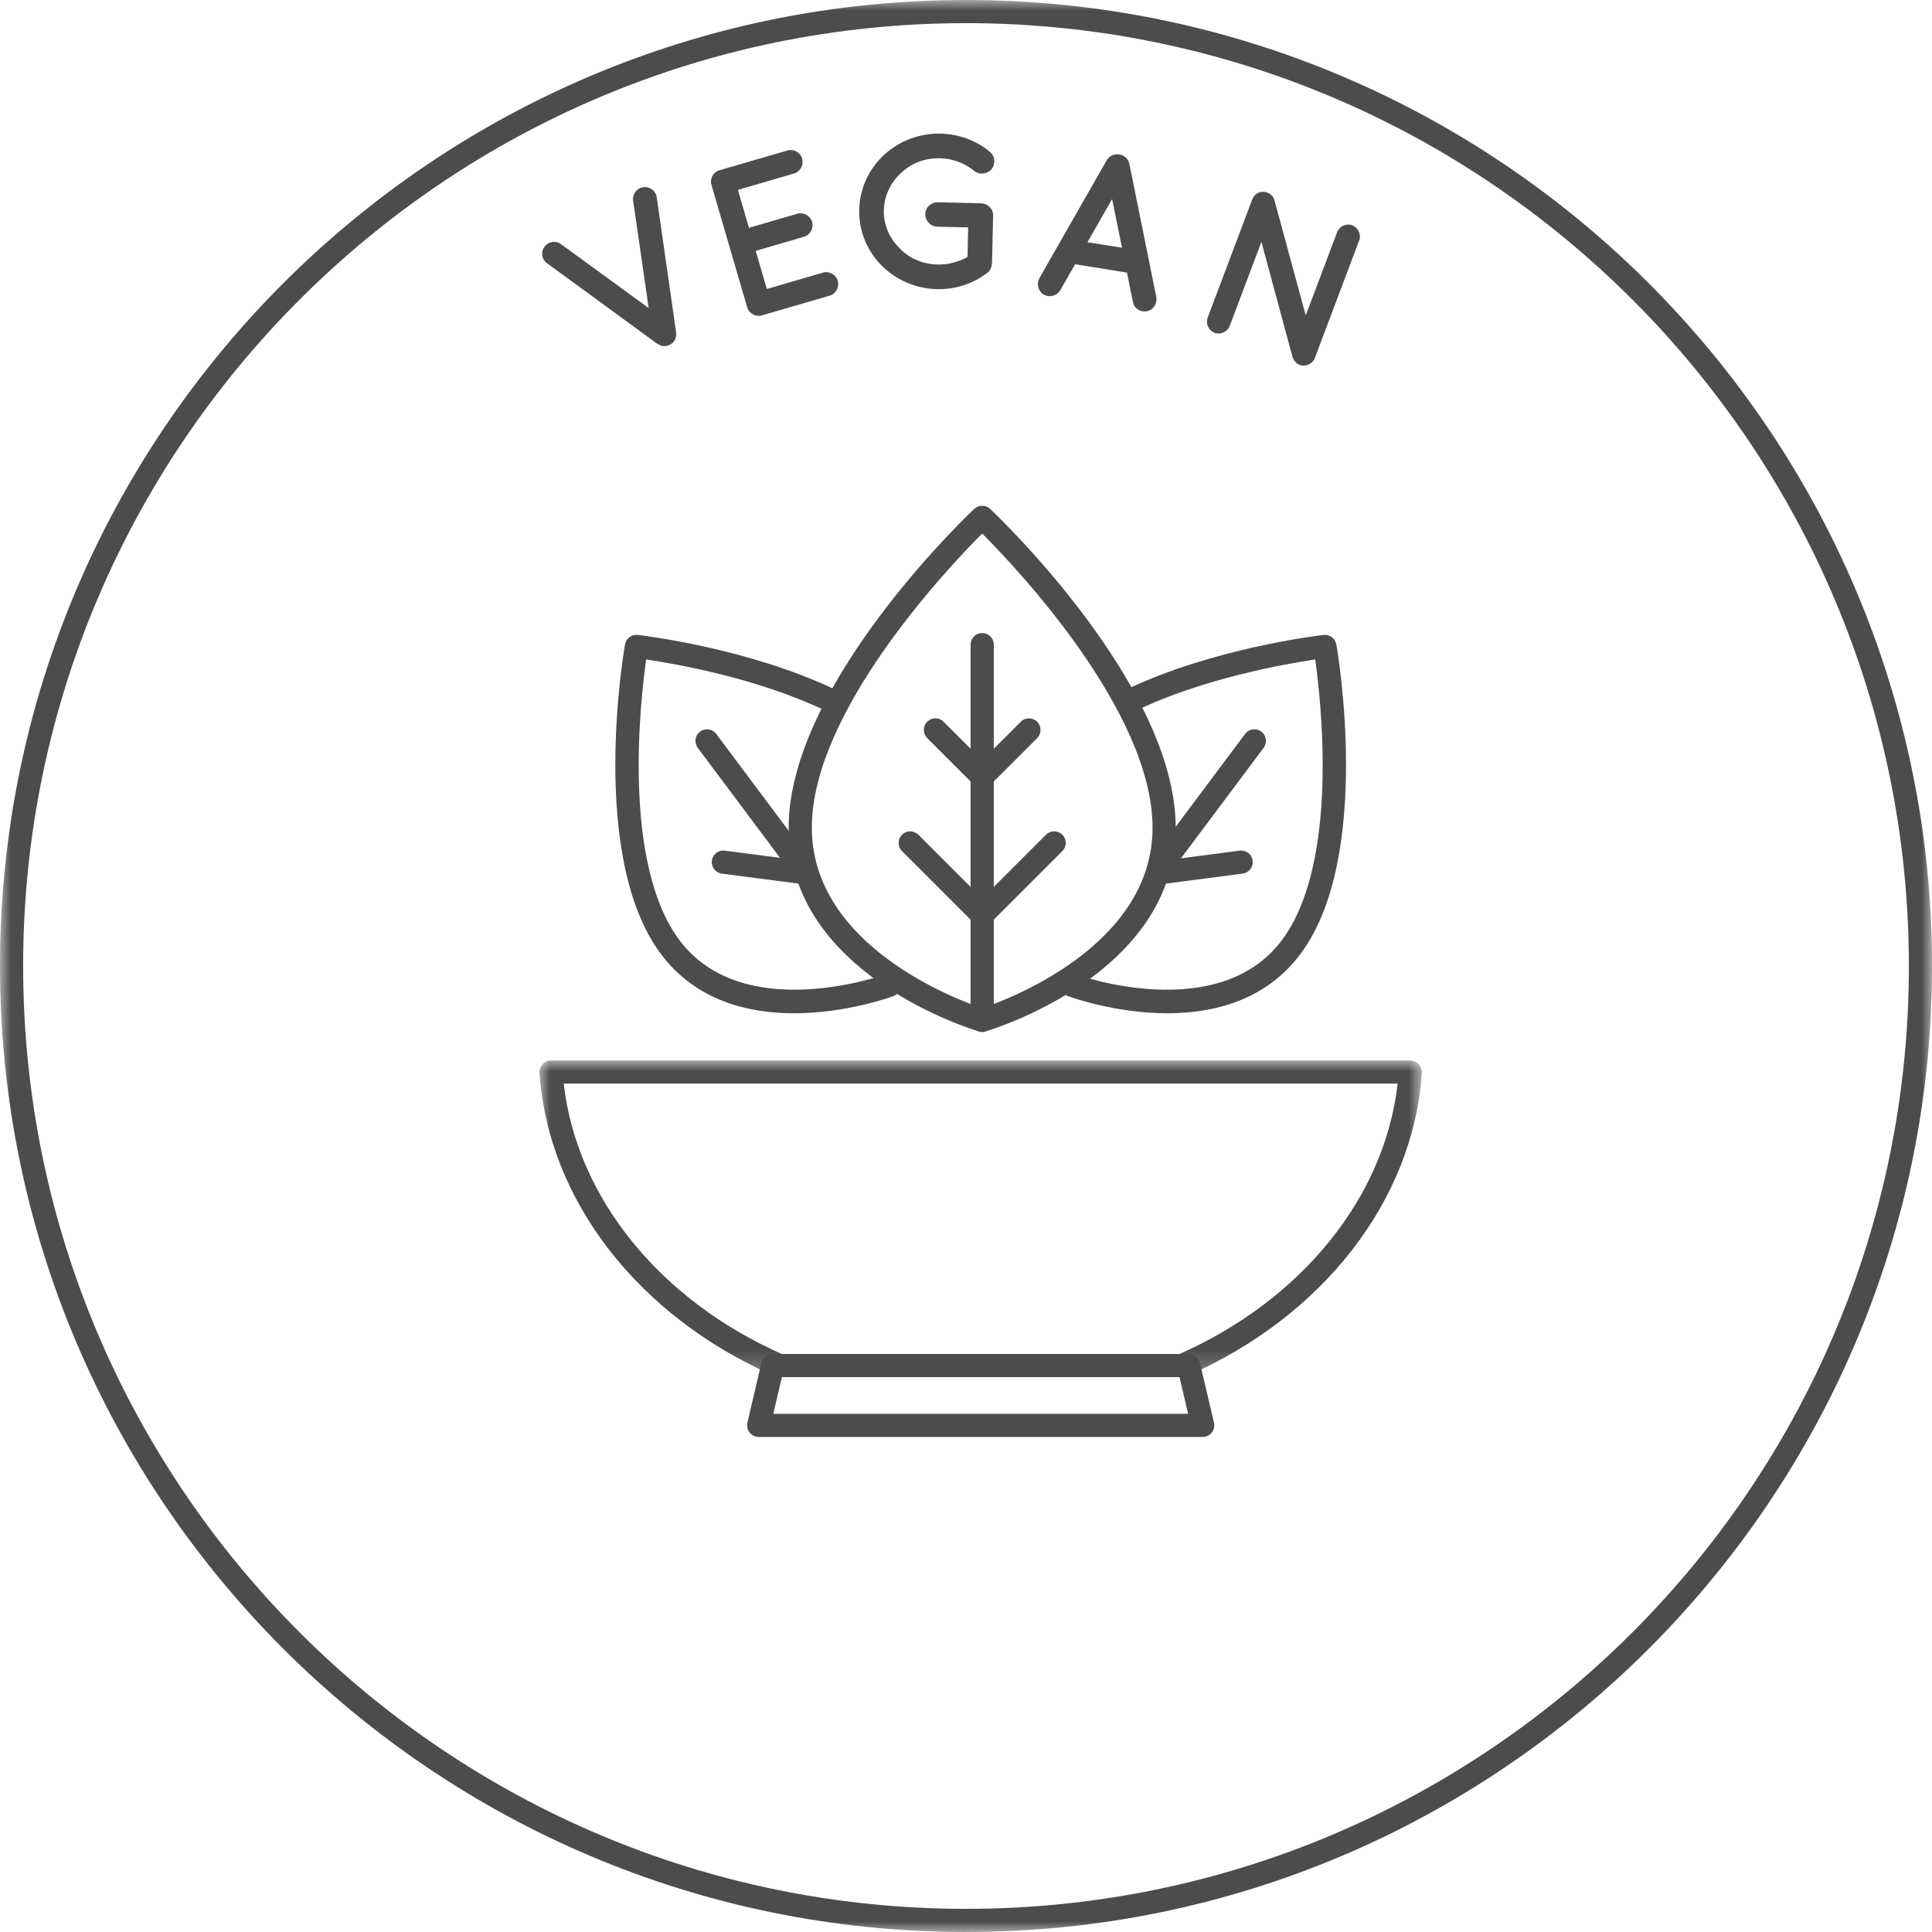 <?xml version="1.0" encoding="UTF-8"?>
<svg width="90px" height="90px" viewBox="0 0 90 90" version="1.1" xmlns="http://www.w3.org/2000/svg" xmlns:xlink="http://www.w3.org/1999/xlink">
    <title>Vegan</title>
    <defs>
        <filter id="filter-1">
            <feColorMatrix in="SourceGraphic" type="matrix" values="0 0 0 0 1 0 0 0 0 1 0 0 0 0 1 0 0 0 1 0"></feColorMatrix>
        </filter>
        <polygon id="path-2" points="0 0 90.001 0 90.001 90 0 90"></polygon>
        <polygon id="path-4" points="-2.05032343e-16 2.79007467e-15 41.106 2.79007467e-15 41.106 14.749 -2.05032343e-16 14.749"></polygon>
    </defs>
    <g id="Page-1" stroke="none" stroke-width="1" fill="none" fill-rule="evenodd">
        <g id="PDP" transform="translate(-27, -8670)">
            <g id="Vegan" transform="translate(26, 8452)" filter="url(#filter-1)">
                <g transform="translate(1, 218)">
                    <g id="Group-27" transform="translate(0, -0)">
                        <mask id="mask-3" fill="white">
                            <use xlink:href="#path-2"></use>
                        </mask>
                        <g id="Clip-26"></g>
                        <path d="M45,1.078 C20.781,1.078 1.078,20.782 1.078,45.001 C1.078,69.219 20.781,88.921 45,88.921 C69.219,88.921 88.923,69.219 88.923,45.001 C88.923,20.782 69.219,1.078 45,1.078 M45,90 C20.187,90 -0,69.813 -0,45.001 C-0,20.187 20.187,0 45,0 C69.814,0 90.001,20.187 90.001,45.001 C90.001,69.813 69.814,90 45,90" id="Fill-25" fill="#4C4C4C" mask="url(#mask-3)"></path>
                    </g>
                    <g id="Group-30" transform="translate(25.131, 23.56)">
                        <g id="Group-3" transform="translate(0, 25.842)">
                            <mask id="mask-5" fill="white">
                                <use xlink:href="#path-4"></use>
                            </mask>
                            <g id="Clip-2"></g>
                            <path d="M29.932,14.749 C29.724,14.749 29.526,14.629 29.438,14.427 C29.319,14.153 29.443,13.835 29.716,13.717 C35.491,11.19 39.373,6.386 39.976,1.078 L1.13,1.078 C1.732,6.381 5.609,11.184 11.378,13.711 C11.651,13.831 11.775,14.148 11.656,14.421 C11.535,14.695 11.217,14.818 10.945,14.699 C4.599,11.919 0.405,6.507 0.001,0.576 C-0.009,0.426 0.043,0.28 0.145,0.171 C0.247,0.062 0.39,2.79007467e-15 0.539,2.79007467e-15 L40.566,2.79007467e-15 C40.715,2.79007467e-15 40.858,0.062 40.96,0.171 C41.063,0.28 41.114,0.426 41.105,0.576 C40.701,6.512 36.502,11.925 30.148,14.704 C30.078,14.734 30.004,14.749 29.932,14.749" id="Fill-1" fill="#4C4C4C" mask="url(#mask-5)"></path>
                        </g>
                        <path d="M10.891,42.3 L30.215,42.3 L29.816,40.593 L11.291,40.593 L10.891,42.3 Z M30.896,43.378 L10.211,43.378 C10.046,43.378 9.891,43.302 9.789,43.174 C9.687,43.045 9.648,42.876 9.686,42.716 L10.338,39.931 C10.395,39.688 10.613,39.515 10.863,39.515 L30.243,39.515 C30.493,39.515 30.71,39.688 30.768,39.931 L31.421,42.716 C31.458,42.876 31.42,43.045 31.318,43.174 C31.216,43.302 31.06,43.378 30.896,43.378 L30.896,43.378 Z" id="Fill-4" fill="#4C4C4C"></path>
                        <path d="M20.623,1.294 C19.011,2.91 12.687,9.594 12.687,14.997 C12.687,20.522 19.506,23.032 20.623,23.404 C21.74,23.032 28.559,20.522 28.559,14.997 C28.559,9.594 22.235,2.91 20.623,1.294 M20.623,24.51 C20.572,24.51 20.52,24.503 20.471,24.488 C20.109,24.381 11.608,21.793 11.608,14.997 C11.608,8.37 19.9,0.479 20.253,0.146 C20.46,-0.049 20.786,-0.049 20.993,0.146 C21.346,0.479 29.638,8.37 29.638,14.997 C29.638,21.793 21.137,24.381 20.775,24.488 C20.726,24.503 20.674,24.51 20.623,24.51" id="Fill-6" fill="#4C4C4C"></path>
                        <path d="M20.623,24.51 C20.325,24.51 20.083,24.268 20.083,23.97 L20.083,6.468 C20.083,6.171 20.325,5.93 20.623,5.93 C20.921,5.93 21.163,6.171 21.163,6.468 L21.163,23.97 C21.163,24.268 20.921,24.51 20.623,24.51" id="Fill-8" fill="#4C4C4C"></path>
                        <path d="M20.554,19.53 C20.416,19.53 20.278,19.478 20.173,19.372 L16.888,16.087 C16.677,15.878 16.677,15.535 16.888,15.325 C17.099,15.115 17.44,15.114 17.651,15.325 L20.935,18.609 C21.146,18.82 21.146,19.161 20.935,19.372 C20.83,19.477 20.692,19.53 20.554,19.53" id="Fill-10" fill="#4C4C4C"></path>
                        <path d="M20.554,13.092 C20.416,13.092 20.278,13.04 20.173,12.934 L18.062,10.823 C17.852,10.613 17.852,10.271 18.062,10.061 C18.273,9.849 18.614,9.849 18.825,10.061 L20.935,12.171 C21.146,12.382 21.146,12.724 20.935,12.934 C20.83,13.04 20.692,13.092 20.554,13.092" id="Fill-12" fill="#4C4C4C"></path>
                        <path d="M20.692,19.53 C20.554,19.53 20.416,19.478 20.311,19.372 C20.1,19.161 20.1,18.82 20.311,18.609 L23.595,15.325 C23.806,15.114 24.148,15.114 24.358,15.325 C24.569,15.535 24.569,15.878 24.358,16.087 L21.073,19.372 C20.968,19.478 20.83,19.53 20.692,19.53" id="Fill-14" fill="#4C4C4C"></path>
                        <path d="M20.692,13.092 C20.554,13.092 20.416,13.04 20.311,12.934 C20.1,12.724 20.1,12.382 20.311,12.171 L22.421,10.061 C22.632,9.849 22.973,9.849 23.184,10.061 C23.394,10.271 23.394,10.613 23.184,10.823 L21.073,12.934 C20.968,13.04 20.83,13.092 20.692,13.092" id="Fill-16" fill="#4C4C4C"></path>
                        <path d="M29.248,23.642 C26.828,23.642 24.766,22.896 24.607,22.838 C24.328,22.735 24.186,22.424 24.289,22.145 C24.391,21.865 24.7,21.726 24.981,21.825 C25.047,21.852 31.612,24.213 34.587,20.233 C37.249,16.672 36.421,9.185 36.137,7.16 C34.768,7.363 30.931,8.033 27.768,9.553 C27.5,9.68 27.177,9.569 27.047,9.3 C26.919,9.031 27.032,8.709 27.3,8.58 C31.371,6.624 36.321,6.042 36.529,6.018 C36.808,5.985 37.072,6.18 37.122,6.461 C37.192,6.865 38.809,16.387 35.451,20.878 C33.825,23.054 31.395,23.641 29.248,23.642" id="Fill-18" fill="#4C4C4C"></path>
                        <path d="M29.131,17.07 C29.018,17.07 28.905,17.035 28.809,16.962 C28.57,16.785 28.521,16.446 28.699,16.208 L32.87,10.631 C33.046,10.393 33.385,10.341 33.624,10.522 C33.862,10.7 33.912,11.038 33.733,11.277 L29.563,16.854 C29.457,16.995 29.295,17.07 29.131,17.07" id="Fill-20" fill="#4C4C4C"></path>
                        <path d="M11.858,23.642 C9.711,23.642 7.282,23.054 5.655,20.878 C2.296,16.387 3.913,6.865 3.984,6.461 C4.033,6.18 4.295,5.983 4.577,6.018 C4.785,6.042 9.736,6.624 13.805,8.58 C14.074,8.709 14.187,9.031 14.058,9.3 C13.93,9.568 13.609,9.682 13.338,9.553 C10.172,8.031 6.337,7.363 4.969,7.16 C4.685,9.185 3.857,16.672 6.518,20.233 C9.494,24.212 16.058,21.851 16.125,21.825 C16.402,21.726 16.714,21.865 16.816,22.145 C16.92,22.424 16.778,22.735 16.498,22.838 C16.34,22.896 14.277,23.642 11.858,23.642" id="Fill-22" fill="#4C4C4C"></path>
                        <path d="M11.975,17.07 C11.81,17.07 11.648,16.995 11.542,16.854 L7.373,11.277 C7.194,11.038 7.243,10.7 7.481,10.522 C7.72,10.341 8.059,10.393 8.236,10.631 L12.406,16.208 C12.585,16.446 12.536,16.785 12.297,16.962 C12.201,17.035 12.087,17.07 11.975,17.07" id="Fill-24" fill="#4C4C4C"></path>
                        <path d="M12.315,17.63 C12.292,17.63 12.268,17.628 12.244,17.625 L8.496,17.136 C8.2,17.097 7.992,16.827 8.031,16.532 C8.069,16.237 8.332,16.025 8.635,16.067 L12.384,16.556 C12.679,16.595 12.887,16.865 12.849,17.16 C12.814,17.432 12.582,17.63 12.315,17.63" id="Fill-26" fill="#4C4C4C"></path>
                        <path d="M28.938,17.63 C28.671,17.63 28.439,17.432 28.404,17.16 C28.366,16.865 28.574,16.595 28.869,16.556 L32.618,16.067 C32.916,16.027 33.184,16.237 33.222,16.532 C33.261,16.827 33.052,17.097 32.757,17.136 L29.009,17.625 C28.985,17.628 28.961,17.63 28.938,17.63" id="Fill-28" fill="#4C4C4C"></path>
                    </g>
                    <g id="Group-56" transform="translate(24.644, 6.087)" fill="#4C4C4C">
                        <path d="M27.623,5.453 L27.162,3.188 L26.013,5.196 L27.623,5.453 Z M27.854,6.613 L25.44,6.223 L24.744,7.438 C24.619,7.642 24.39,7.737 24.171,7.703 C24.101,7.692 24.043,7.671 23.987,7.642 C23.716,7.486 23.628,7.146 23.774,6.873 L26.914,1.373 C27.038,1.169 27.279,1.065 27.496,1.11 C27.727,1.136 27.913,1.31 27.966,1.543 L29.221,7.751 C29.274,8.055 29.084,8.351 28.778,8.414 C28.726,8.425 28.654,8.424 28.584,8.413 C28.365,8.378 28.178,8.215 28.133,7.984 L27.854,6.613 Z" id="Fill-26"></path>
                        <path d="M32.643,9.09 C32.536,9.372 32.212,9.519 31.939,9.416 C31.647,9.307 31.511,8.985 31.616,8.703 L33.681,3.23 C33.735,3.057 33.875,2.916 34.054,2.865 C34.35,2.795 34.653,2.962 34.727,3.248 L36.182,8.607 L37.646,4.726 C37.749,4.453 38.064,4.302 38.346,4.409 C38.628,4.515 38.776,4.84 38.672,5.112 L36.609,10.586 C36.502,10.868 36.178,11.015 35.895,10.909 C35.745,10.852 35.631,10.722 35.58,10.574 C35.568,10.548 35.557,10.523 35.554,10.499 L34.117,5.181 L32.643,9.09 Z" id="Fill-40"></path>
                        <path d="M0.497,8.932 C0.498,8.904 0.493,8.882 0.486,8.846 C0.504,8.79 0.506,8.762 0.513,8.74 C0.522,8.706 0.539,8.664 0.541,8.635 L3.251,2.865 C3.372,2.594 3.706,2.469 3.983,2.611 C4.255,2.731 4.375,3.058 4.246,3.336 L2.103,7.916 L6.877,6.25 C7.166,6.151 7.487,6.311 7.579,6.592 C7.686,6.876 7.526,7.196 7.251,7.296 L1.222,9.39 C1.2,9.396 1.164,9.415 1.134,9.414 C1.1,9.419 1.064,9.41 1.042,9.416 C0.978,9.42 0.957,9.412 0.928,9.409 C0.887,9.395 0.844,9.392 0.816,9.376 C0.775,9.346 0.754,9.338 0.726,9.321 C0.678,9.283 0.658,9.262 0.639,9.239 C0.617,9.217 0.591,9.186 0.578,9.157 C0.559,9.12 0.539,9.084 0.526,9.069 C0.513,9.025 0.509,8.975 0.504,8.94 L0.497,8.932 Z" id="Fill-36" transform="translate(4.049, 5.984) rotate(-79) translate(-4.049, -5.984) "></path>
                        <path d="M9.693,8.018 L8.839,2.142 C8.795,1.833 9,1.559 9.308,1.514 C9.338,1.511 12.565,1.043 12.565,1.043 C12.854,1 13.146,1.202 13.192,1.51 C13.237,1.82 13.013,2.106 12.725,2.147 L10.026,2.539 L10.291,4.362 L12.611,4.025 C12.91,3.981 13.196,4.204 13.239,4.493 C13.283,4.801 13.07,5.087 12.771,5.13 L10.452,5.467 L10.718,7.299 L13.416,6.908 C13.705,6.865 14,7.077 14.044,7.386 C14.087,7.684 13.865,7.971 13.577,8.014 L10.349,8.481 C10.012,8.53 9.736,8.316 9.693,8.018" id="Fill-38" transform="translate(11.442, 4.763) rotate(-8) translate(-11.442, -4.763) "></path>
                        <path d="M15.392,3.518 C15.544,1.501 17.33,0.02 19.369,0.174 C20.221,0.238 21.013,0.59 21.598,1.129 C21.845,1.339 21.856,1.714 21.647,1.95 C21.438,2.177 21.062,2.199 20.827,1.979 C20.42,1.616 19.884,1.363 19.281,1.318 C18.56,1.263 17.906,1.487 17.42,1.914 C16.914,2.33 16.588,2.921 16.537,3.605 C16.486,4.267 16.721,4.9 17.159,5.387 C17.576,5.883 18.188,6.202 18.91,6.256 C19.412,6.294 19.896,6.179 20.314,5.978 L20.417,4.603 L18.982,4.495 C18.671,4.472 18.43,4.19 18.453,3.879 C18.478,3.558 18.757,3.338 19.067,3.361 L21.045,3.51 C21.385,3.535 21.63,3.795 21.606,4.117 L21.438,6.335 C21.432,6.405 21.41,6.444 21.396,6.504 C21.383,6.522 21.383,6.533 21.371,6.552 C21.333,6.65 21.268,6.726 21.161,6.789 C20.493,7.233 19.677,7.464 18.825,7.4 C16.786,7.247 15.241,5.525 15.392,3.518" id="Fill-36" transform="translate(18.588, 3.787) rotate(-3) translate(-18.588, -3.787) "></path>
                    </g>
                </g>
            </g>
        </g>
    </g>
</svg>